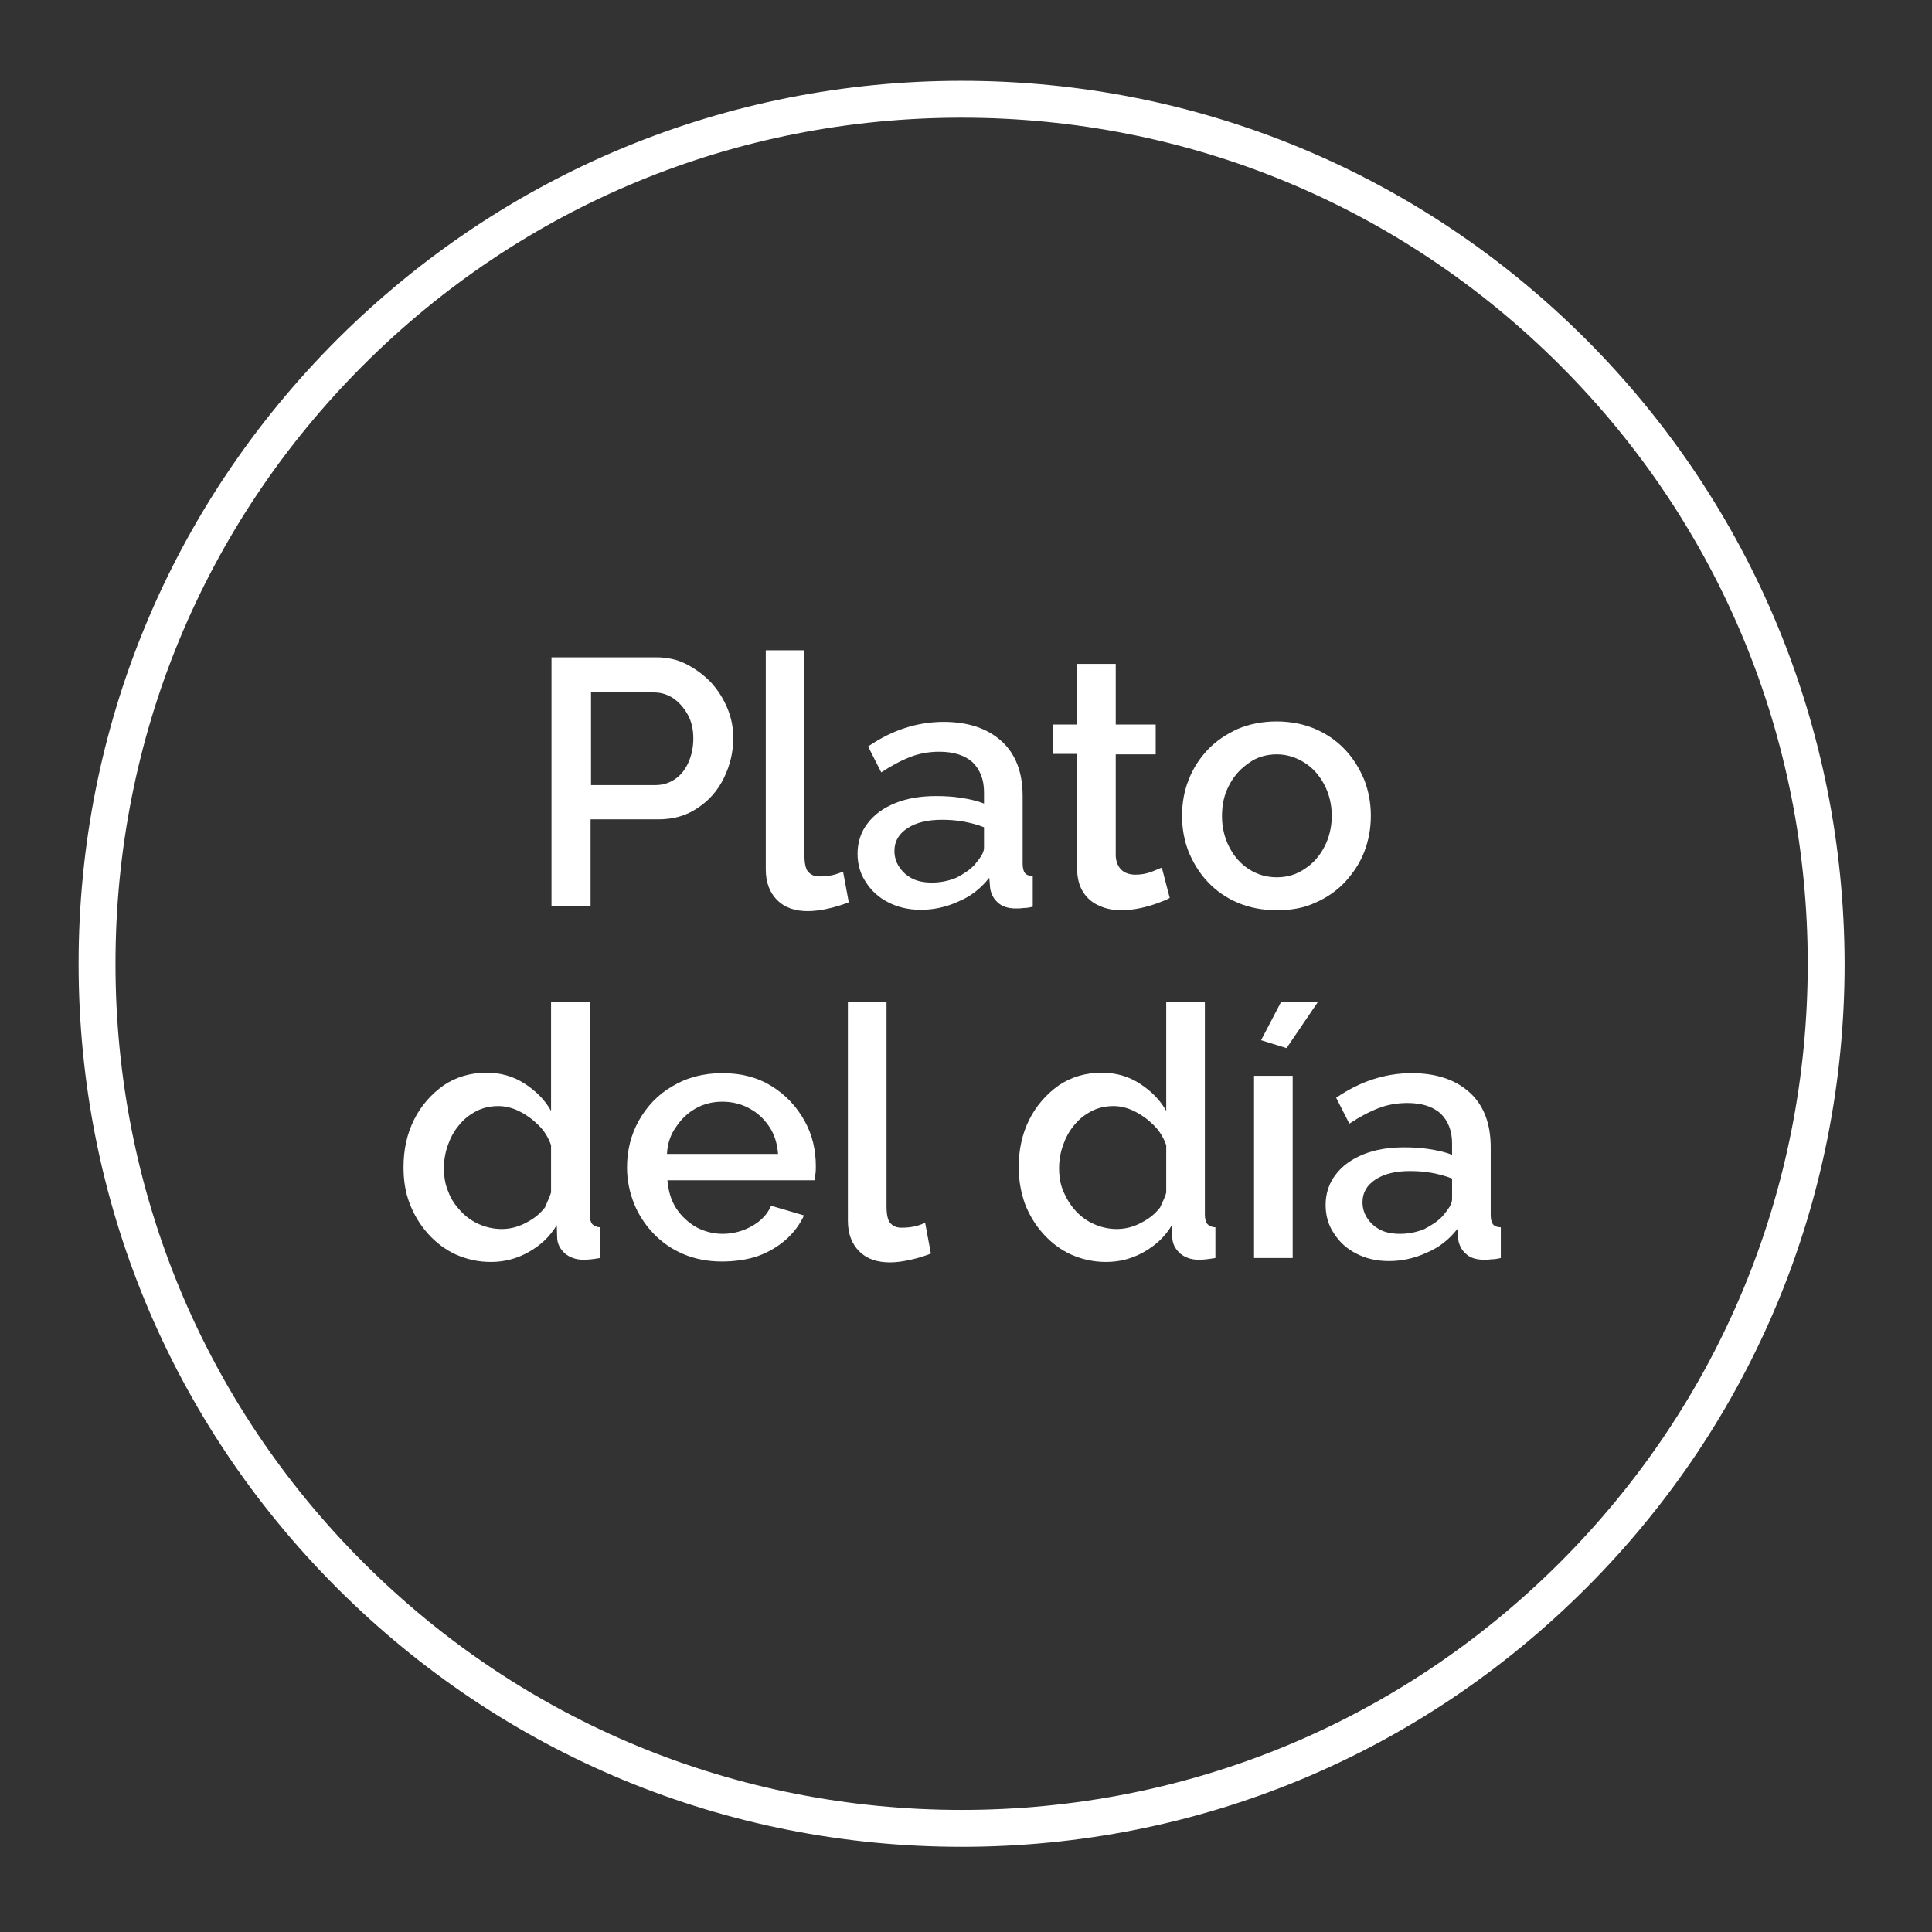 <svg xmlns="http://www.w3.org/2000/svg" xmlns:xlink="http://www.w3.org/1999/xlink" id="Capa_1" x="0px" y="0px" viewBox="0 0 440 440" style="enable-background:new 0 0 440 440;" xml:space="preserve"><rect x="0" y="0" width="440" height="440" fill="#333333" stroke="none"/><style type="text/css">	.st0{fill:#FFFFFF;}</style><path class="st0" d="M361.2,77.3c-38-38-88.5-58.9-142.2-58.9S114.8,39.4,76.8,77.3c-38,38-58.9,88.5-58.9,142.2 c0,53.7,20.9,104.2,58.9,142.2c38,38,88.5,58.9,142.2,58.9s104.2-20.9,142.2-58.9c38-38,58.9-88.5,58.9-142.2 C420,165.8,399.1,115.3,361.2,77.3z M355.3,355.8c-36.4,36.4-84.8,56.4-136.3,56.4s-99.9-20-136.3-56.4S26.3,271,26.3,219.5 c0-51.5,20-99.9,56.4-136.3S167.5,26.8,219,26.8s99.9,20,136.3,56.4s56.4,84.8,56.4,136.3C411.7,271,391.7,319.4,355.3,355.8z"></path><g>	<path class="st0" d="M125.6,206.5v-56.8h23.8c2.6,0,4.9,0.5,7,1.6c2.1,1.1,4,2.5,5.6,4.2c1.6,1.8,2.8,3.7,3.7,5.9  c0.9,2.2,1.3,4.4,1.3,6.7c0,3.1-0.7,6.1-2.1,9c-1.4,2.9-3.4,5.2-6,6.9c-2.6,1.8-5.6,2.6-9,2.6h-15.4v19.8H125.6z M134.5,178.8h14.8  c1.7,0,3.2-0.5,4.5-1.4c1.3-0.9,2.3-2.2,3-3.8c0.7-1.6,1.1-3.4,1.1-5.4c0-2.1-0.4-3.9-1.3-5.5c-0.9-1.6-2-2.8-3.3-3.7  c-1.4-0.9-2.8-1.3-4.4-1.3h-14.3V178.8z"></path>	<path class="st0" d="M174.4,148.1h8.8v46.5c0,2.1,0.3,3.5,1,4.1c0.6,0.6,1.4,0.9,2.4,0.9c1.1,0,2.1-0.1,3-0.3  c0.9-0.2,1.7-0.5,2.4-0.8l1.3,7c-1.3,0.5-2.8,1-4.6,1.4c-1.8,0.4-3.3,0.6-4.7,0.6c-3,0-5.3-0.8-7-2.5c-1.7-1.7-2.6-4-2.6-7V148.1z"></path>	<path class="st0" d="M195.3,194.4c0-2.6,0.8-5,2.3-6.9c1.5-2,3.6-3.5,6.3-4.6c2.7-1.1,5.8-1.6,9.3-1.6c1.9,0,3.8,0.1,5.7,0.4  c1.9,0.3,3.7,0.7,5.2,1.3v-2.6c0-2.9-0.9-5.1-2.6-6.8c-1.8-1.6-4.3-2.4-7.6-2.4c-2.3,0-4.6,0.4-6.6,1.2c-2.1,0.8-4.3,2-6.6,3.5  l-3-5.9c2.8-1.9,5.6-3.3,8.4-4.2c2.8-0.9,5.7-1.4,8.8-1.4c5.6,0,10,1.5,13.2,4.4c3.2,2.9,4.8,7.1,4.8,12.5v15.4  c0,1,0.2,1.7,0.5,2.1c0.3,0.4,0.9,0.7,1.8,0.7v7c-0.8,0.2-1.5,0.3-2.2,0.3c-0.6,0.1-1.2,0.1-1.6,0.1c-1.9,0-3.3-0.5-4.2-1.4  c-1-0.9-1.5-2-1.7-3.2l-0.2-2.4c-1.8,2.3-4.1,4.2-7,5.4c-2.8,1.3-5.7,1.9-8.6,1.9c-2.8,0-5.3-0.6-7.4-1.7c-2.2-1.1-3.9-2.7-5.1-4.6  C195.9,199,195.3,196.8,195.3,194.4z M222,196.9c0.6-0.7,1.1-1.4,1.5-2c0.4-0.7,0.6-1.3,0.6-1.8v-4.7c-1.5-0.6-3.1-1-4.7-1.3  c-1.7-0.3-3.3-0.4-4.9-0.4c-3.2,0-5.8,0.6-7.8,1.9s-3,3-3,5.2c0,1.2,0.3,2.4,1,3.5c0.7,1.1,1.6,2,2.9,2.7c1.3,0.7,2.8,1,4.7,1  c1.9,0,3.8-0.4,5.5-1.1C219.5,199,220.9,198.1,222,196.9z"></path>	<path class="st0" d="M266.4,204.5c-0.7,0.4-1.7,0.8-2.8,1.2c-1.1,0.4-2.4,0.8-3.8,1.1c-1.4,0.3-2.9,0.5-4.4,0.5c-1.8,0-3.5-0.3-5-1  c-1.5-0.6-2.8-1.7-3.7-3.1c-0.9-1.4-1.4-3.2-1.4-5.5v-26h-5.5V165h5.5v-13.8h8.8V165h9.1v6.8h-9.1V195c0.1,1.4,0.6,2.5,1.4,3.2  c0.8,0.7,1.9,1,3.1,1c1.2,0,2.4-0.2,3.5-0.6c1.1-0.4,1.9-0.8,2.5-1L266.4,204.5z"></path>	<path class="st0" d="M290.8,207.3c-3.3,0-6.3-0.6-8.9-1.7c-2.6-1.1-4.9-2.7-6.8-4.7c-1.9-2-3.3-4.3-4.4-6.9c-1-2.6-1.5-5.3-1.5-8.2  c0-2.9,0.5-5.7,1.5-8.2c1-2.6,2.5-4.9,4.4-6.9c1.9-2,4.2-3.5,6.8-4.7c2.6-1.1,5.6-1.7,8.8-1.7c3.3,0,6.2,0.6,8.8,1.7  c2.6,1.1,4.9,2.7,6.8,4.7c1.9,2,3.3,4.3,4.4,6.9c1,2.6,1.5,5.3,1.5,8.2c0,2.9-0.5,5.6-1.5,8.2c-1,2.6-2.5,4.8-4.4,6.9  c-1.9,2-4.2,3.6-6.8,4.7C297,206.8,294,207.3,290.8,207.3z M278.3,185.9c0,2.6,0.6,5,1.7,7.1c1.1,2.1,2.6,3.8,4.5,5  c1.9,1.2,4,1.8,6.3,1.8c2.3,0,4.4-0.6,6.3-1.9c1.9-1.2,3.4-2.9,4.5-5c1.1-2.1,1.7-4.5,1.7-7.1c0-2.6-0.6-5-1.7-7.1s-2.6-3.8-4.5-5  c-1.9-1.2-4-1.9-6.3-1.9c-2.3,0-4.5,0.6-6.3,1.9c-1.9,1.3-3.4,2.9-4.5,5C278.8,180.9,278.3,183.2,278.3,185.9z"></path>	<path class="st0" d="M91.9,265.8c0-4,0.8-7.6,2.4-10.8c1.6-3.2,3.9-5.8,6.7-7.8c2.8-1.9,6.1-2.9,9.8-2.9c3.2,0,6.1,0.8,8.7,2.5  c2.6,1.7,4.6,3.7,6,6.2v-24.9h8.8v48.5c0,1,0.2,1.7,0.6,2.2c0.4,0.4,1,0.7,1.8,0.7v7c-1.7,0.3-2.9,0.4-3.8,0.4  c-1.7,0-3.1-0.5-4.2-1.4c-1.1-1-1.7-2.1-1.8-3.4l-0.1-3.1c-1.6,2.7-3.8,4.7-6.5,6.2c-2.7,1.5-5.5,2.2-8.5,2.2c-2.9,0-5.5-0.6-8-1.7  c-2.4-1.1-4.5-2.7-6.3-4.7c-1.8-2-3.2-4.3-4.2-6.9C92.3,271.5,91.9,268.8,91.9,265.8z M125.5,271.6v-10.8c-0.6-1.7-1.5-3.2-2.8-4.5  c-1.3-1.3-2.8-2.4-4.4-3.2c-1.6-0.8-3.2-1.2-4.8-1.2c-1.9,0-3.6,0.4-5.1,1.2s-2.8,1.8-3.9,3.2c-1.1,1.3-1.9,2.8-2.5,4.5  c-0.6,1.7-0.9,3.4-0.9,5.3c0,1.9,0.3,3.7,1,5.3c0.6,1.7,1.6,3.1,2.8,4.4c1.2,1.3,2.6,2.3,4.2,3c1.6,0.7,3.3,1.1,5.2,1.1  c1.2,0,2.4-0.2,3.6-0.6c1.2-0.4,2.3-1,3.4-1.7c1.1-0.7,2-1.6,2.8-2.6C124.6,273.8,125.1,272.8,125.5,271.6z"></path>	<path class="st0" d="M164.4,287.3c-3.3,0-6.2-0.6-8.8-1.7s-4.9-2.7-6.8-4.7c-1.9-2-3.4-4.3-4.4-6.8s-1.6-5.3-1.6-8.2  c0-3.9,0.9-7.5,2.7-10.7c1.8-3.2,4.3-5.9,7.6-7.8c3.3-2,7.1-3,11.4-3c4.4,0,8.1,1,11.3,3c3.2,2,5.6,4.6,7.4,7.8  c1.8,3.2,2.6,6.7,2.6,10.4c0,0.6,0,1.2-0.1,1.8c-0.1,0.6-0.1,1-0.2,1.4h-33.5c0.2,2.4,0.8,4.5,2,6.4c1.2,1.8,2.7,3.2,4.6,4.3  c1.9,1,3.9,1.5,6,1.5c2.3,0,4.6-0.6,6.7-1.8c2.1-1.2,3.5-2.7,4.3-4.6l7.5,2.2c-0.9,2-2.3,3.9-4.1,5.5s-4,2.9-6.5,3.8  C170.1,286.9,167.3,287.3,164.4,287.3z M151.9,262.8h25.3c-0.2-2.4-0.8-4.4-2-6.2c-1.2-1.8-2.7-3.2-4.6-4.2c-1.8-1-3.9-1.5-6.1-1.5  c-2.2,0-4.2,0.5-6,1.5c-1.8,1-3.3,2.4-4.5,4.2C152.7,258.4,152,260.5,151.9,262.8z"></path>	<path class="st0" d="M193.1,228.1h8.8v46.5c0,2.1,0.3,3.5,1,4.1c0.6,0.6,1.4,0.9,2.4,0.9c1.1,0,2.1-0.1,3-0.3  c0.9-0.2,1.7-0.5,2.4-0.8l1.3,7c-1.3,0.5-2.8,1-4.6,1.4c-1.8,0.4-3.3,0.6-4.7,0.6c-3,0-5.3-0.8-7-2.5c-1.7-1.7-2.6-4-2.6-7V228.1z"></path>	<path class="st0" d="M232,265.8c0-4,0.8-7.6,2.4-10.8c1.6-3.2,3.9-5.8,6.7-7.8c2.8-1.9,6.1-2.9,9.8-2.9c3.2,0,6.1,0.8,8.7,2.5  c2.6,1.7,4.6,3.7,6,6.2v-24.9h8.8v48.5c0,1,0.2,1.7,0.6,2.2c0.4,0.4,1,0.7,1.8,0.7v7c-1.7,0.3-2.9,0.4-3.8,0.4  c-1.7,0-3.1-0.5-4.2-1.4c-1.1-1-1.7-2.1-1.8-3.4l-0.1-3.1c-1.6,2.7-3.8,4.7-6.5,6.2c-2.7,1.5-5.5,2.2-8.5,2.2c-2.9,0-5.5-0.6-8-1.7  c-2.4-1.1-4.5-2.7-6.3-4.7c-1.8-2-3.2-4.3-4.2-6.9C232.5,271.5,232,268.8,232,265.8z M265.6,271.6v-10.8c-0.6-1.7-1.5-3.2-2.8-4.5  c-1.3-1.3-2.8-2.4-4.4-3.2c-1.6-0.8-3.2-1.2-4.8-1.2c-1.9,0-3.6,0.4-5.1,1.2c-1.5,0.8-2.8,1.8-3.9,3.2c-1.1,1.3-1.9,2.8-2.5,4.5  c-0.6,1.7-0.9,3.4-0.9,5.3c0,1.9,0.3,3.7,1,5.3s1.6,3.1,2.8,4.4c1.2,1.3,2.6,2.3,4.2,3c1.6,0.7,3.3,1.1,5.2,1.1  c1.2,0,2.4-0.2,3.6-0.6c1.2-0.4,2.3-1,3.4-1.7c1.1-0.7,2-1.6,2.8-2.6C264.7,273.8,265.3,272.8,265.6,271.6z"></path>	<path class="st0" d="M285.6,286.5V245h8.8v41.5H285.6z M293,238.7l-5.8-1.8l4.6-8.8h8.4L293,238.7z"></path>	<path class="st0" d="M301.9,274.4c0-2.6,0.8-5,2.3-6.9c1.5-2,3.6-3.5,6.3-4.6s5.8-1.6,9.3-1.6c1.9,0,3.8,0.1,5.7,0.4  c1.9,0.3,3.7,0.7,5.2,1.3v-2.6c0-2.9-0.9-5.1-2.6-6.8c-1.8-1.6-4.3-2.4-7.6-2.4c-2.3,0-4.6,0.4-6.6,1.2c-2.1,0.8-4.3,2-6.6,3.5  l-3-5.9c2.8-1.9,5.6-3.3,8.4-4.2c2.8-0.9,5.7-1.4,8.8-1.4c5.6,0,10,1.5,13.2,4.4c3.2,2.9,4.8,7.1,4.8,12.5v15.4  c0,1,0.2,1.7,0.5,2.1c0.3,0.4,0.9,0.7,1.8,0.7v7c-0.8,0.2-1.5,0.3-2.2,0.3c-0.6,0.1-1.2,0.1-1.6,0.1c-1.9,0-3.3-0.5-4.2-1.4  c-1-0.9-1.5-2-1.7-3.2l-0.2-2.4c-1.8,2.3-4.1,4.2-7,5.4c-2.8,1.3-5.7,1.9-8.6,1.9c-2.8,0-5.3-0.6-7.4-1.7c-2.2-1.1-3.9-2.7-5.1-4.6  C302.5,279,301.9,276.8,301.9,274.4z M328.6,276.9c0.6-0.7,1.1-1.4,1.5-2c0.4-0.7,0.6-1.3,0.6-1.8v-4.7c-1.5-0.6-3.1-1-4.7-1.3  c-1.7-0.3-3.3-0.4-4.9-0.4c-3.2,0-5.8,0.6-7.8,1.9s-3,3-3,5.2c0,1.2,0.3,2.4,1,3.5c0.7,1.1,1.6,2,2.9,2.7c1.3,0.7,2.8,1,4.7,1  c1.9,0,3.8-0.4,5.5-1.1C326.1,279,327.5,278.1,328.6,276.9z"></path></g></svg>